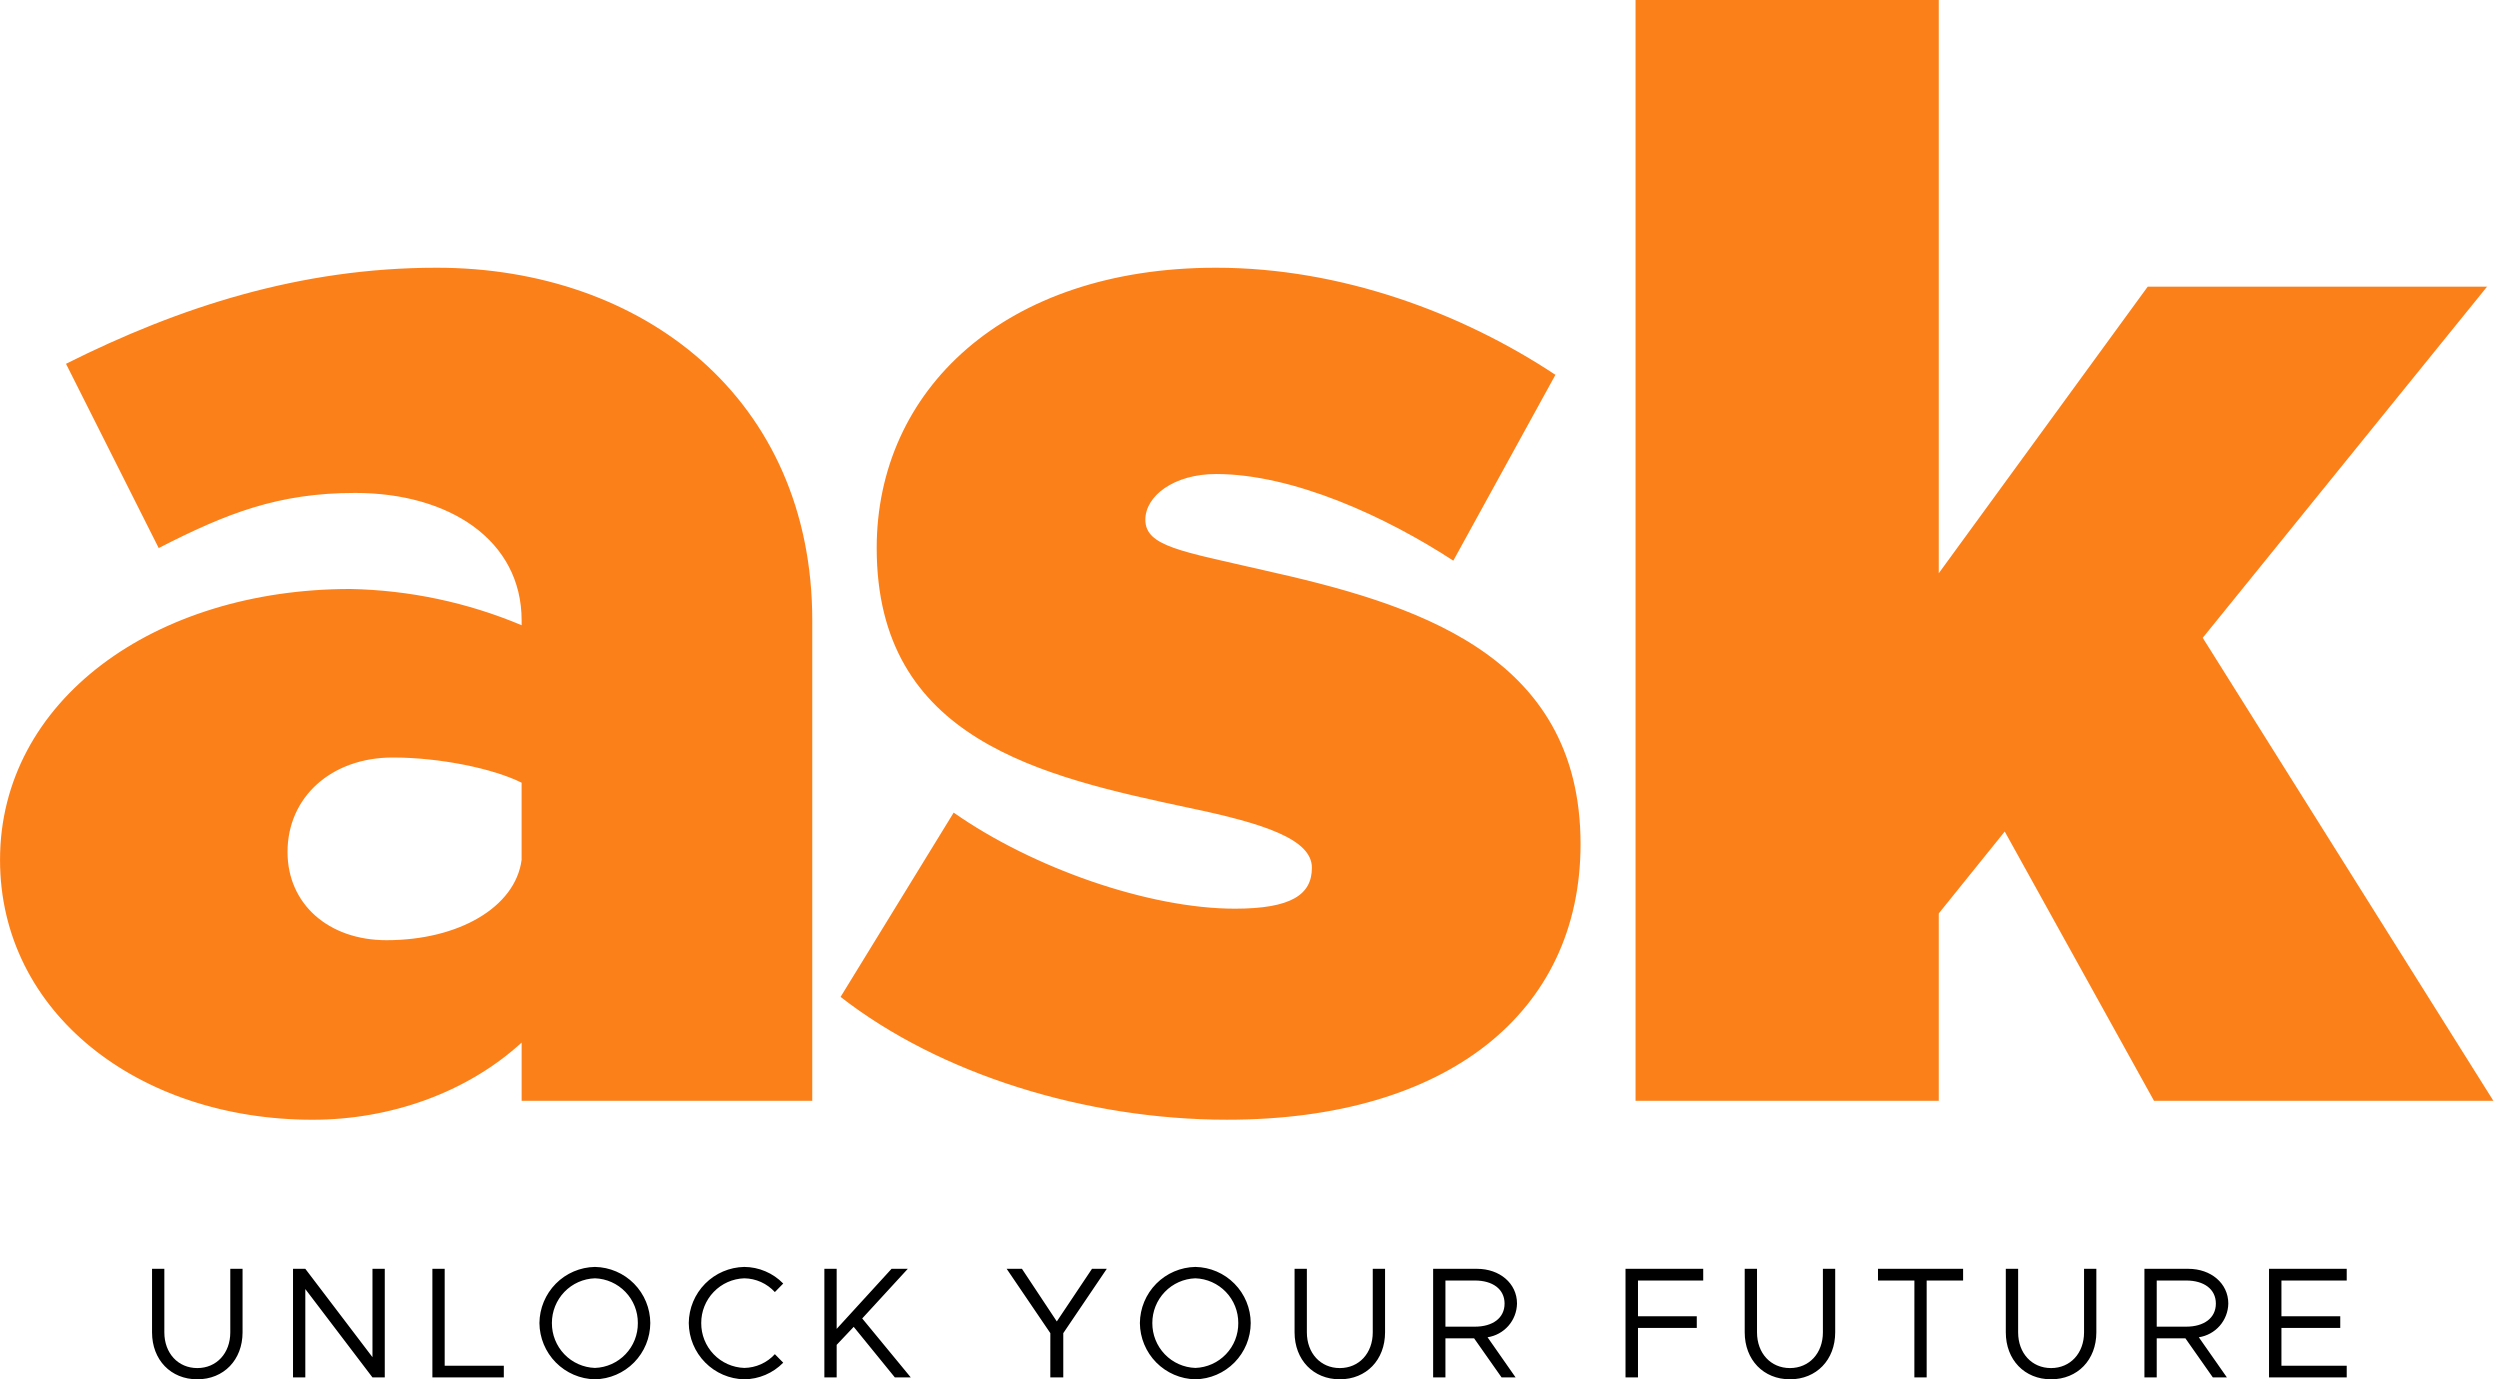 <svg width="87" height="48" viewBox="0 0 87 48" fill="none" xmlns="http://www.w3.org/2000/svg">
<g clip-path="url(#clip0_884_388)">
<path d="M6.866 48C7.787 48 8.441 47.323 8.441 46.366V44.155H8.014V46.366C8.014 47.093 7.536 47.609 6.867 47.609C6.197 47.609 5.719 47.092 5.719 46.366V44.155H5.291V46.366C5.291 47.323 5.944 48 6.866 48ZM10.197 47.934H10.625V44.859L12.962 47.934H13.39V44.155H12.962V47.23L10.625 44.155H10.197V47.934ZM15.475 47.527V44.155H15.047V47.934H17.533V47.527H15.475ZM20.704 48C21.217 47.99 21.705 47.78 22.065 47.414C22.425 47.048 22.628 46.556 22.63 46.042C22.628 45.529 22.425 45.037 22.065 44.672C21.705 44.307 21.216 44.098 20.704 44.089C20.192 44.098 19.703 44.307 19.342 44.672C18.982 45.037 18.777 45.528 18.772 46.042C18.777 46.556 18.981 47.048 19.342 47.414C19.703 47.779 20.192 47.99 20.704 48ZM20.704 47.604C20.301 47.59 19.919 47.42 19.639 47.128C19.359 46.836 19.204 46.447 19.206 46.042C19.205 45.638 19.361 45.25 19.64 44.959C19.92 44.668 20.302 44.498 20.704 44.485C21.107 44.499 21.488 44.669 21.766 44.96C22.045 45.25 22.2 45.639 22.197 46.042C22.201 46.446 22.047 46.836 21.768 47.127C21.489 47.419 21.107 47.59 20.704 47.604ZM25.901 48C26.411 47.995 26.898 47.787 27.256 47.422L26.965 47.125C26.83 47.274 26.665 47.393 26.482 47.475C26.299 47.557 26.101 47.601 25.901 47.604C25.497 47.59 25.115 47.42 24.835 47.128C24.555 46.836 24.4 46.447 24.403 46.042C24.401 45.638 24.557 45.25 24.837 44.959C25.116 44.668 25.498 44.498 25.901 44.485C26.101 44.488 26.299 44.532 26.482 44.614C26.665 44.697 26.83 44.816 26.965 44.964L27.256 44.667C27.08 44.485 26.869 44.341 26.636 44.242C26.404 44.142 26.154 44.091 25.901 44.089C25.388 44.099 24.9 44.308 24.539 44.672C24.178 45.037 23.974 45.528 23.969 46.042C23.974 46.556 24.178 47.048 24.539 47.414C24.899 47.779 25.388 47.99 25.901 48ZM28.688 47.934H29.116V46.801L29.709 46.174L31.141 47.934H31.695L30.005 45.882L31.591 44.155H31.026L29.116 46.245V44.155H28.688V47.934ZM36.551 47.934H37.002V46.394L38.516 44.155H38.001L36.777 45.986L35.564 44.155H35.032L36.552 46.394L36.551 47.934ZM41.599 48C42.112 47.99 42.6 47.78 42.96 47.414C43.32 47.048 43.523 46.556 43.525 46.042C43.523 45.529 43.32 45.037 42.959 44.672C42.599 44.307 42.111 44.098 41.599 44.089C41.087 44.099 40.599 44.308 40.238 44.672C39.877 45.037 39.673 45.528 39.668 46.042C39.672 46.556 39.877 47.048 40.237 47.414C40.598 47.779 41.087 47.99 41.599 48ZM41.599 47.604C41.196 47.59 40.813 47.42 40.534 47.128C40.254 46.836 40.099 46.447 40.101 46.042C40.1 45.638 40.255 45.25 40.535 44.959C40.815 44.668 41.197 44.498 41.599 44.485C42.001 44.499 42.382 44.669 42.661 44.96C42.94 45.25 43.094 45.639 43.092 46.042C43.096 46.446 42.942 46.836 42.663 47.127C42.384 47.419 42.002 47.59 41.599 47.604ZM46.625 48C47.547 48 48.2 47.323 48.2 46.366V44.155H47.772V46.366C47.772 47.093 47.295 47.609 46.625 47.609C45.956 47.609 45.479 47.092 45.479 46.366V44.155H45.051V46.366C45.051 47.323 45.704 48 46.625 48ZM52.792 45.365C52.792 44.656 52.183 44.155 51.404 44.155H49.873V47.934H50.301V46.575H51.3L52.255 47.934H52.743L51.767 46.537C52.048 46.494 52.305 46.353 52.493 46.139C52.681 45.924 52.786 45.651 52.792 45.365ZM50.301 44.562H51.327C51.942 44.562 52.359 44.859 52.359 45.365C52.359 45.871 51.942 46.168 51.327 46.168H50.301V44.562ZM59.272 44.562V44.155H56.568V47.934H57.002V46.212H59.048V45.805H57.002V44.562H59.272ZM62.29 48C63.211 48 63.865 47.323 63.865 46.366V44.155H63.437V46.366C63.437 47.093 62.96 47.609 62.29 47.609C61.621 47.609 61.144 47.092 61.144 46.366V44.155H60.716V46.366C60.716 47.323 61.369 48 62.291 48H62.29ZM66.62 47.934H67.048V44.562H68.316V44.155H65.354V44.562H66.621L66.62 47.934ZM71.378 48C72.299 48 72.953 47.323 72.953 46.366V44.155H72.525V46.366C72.525 47.093 72.047 47.609 71.378 47.609C70.708 47.609 70.231 47.092 70.231 46.366V44.155H69.802V46.366C69.802 47.323 70.456 48 71.378 48ZM77.545 45.365C77.545 44.656 76.936 44.155 76.157 44.155H74.626V47.934H75.054V46.575H76.053L77.007 47.934H77.496L76.519 46.537C76.801 46.494 77.058 46.353 77.246 46.139C77.433 45.925 77.54 45.651 77.545 45.365ZM75.054 44.562H76.08C76.695 44.562 77.112 44.859 77.112 45.365C77.112 45.871 76.695 46.168 76.08 46.168H75.054V44.562ZM81.666 44.562V44.155H78.962V47.934H81.666V47.527H79.394V46.212H81.441V45.805H79.394V44.562H81.666Z" fill="black"/>
<path d="M15.2 9.317C10.443 9.317 6.233 10.687 2.297 12.66L5.523 19.072C7.875 17.866 9.678 17.154 12.358 17.154C15.638 17.154 18.153 18.798 18.153 21.593V21.758C16.264 20.964 14.242 20.536 12.194 20.497C5.359 20.497 0.001 24.388 0.001 29.924C0.001 35.24 4.813 38.967 10.882 38.967C13.561 38.967 16.24 38.035 18.153 36.281V38.309H28.267V21.592C28.267 13.866 22.363 9.317 15.2 9.317ZM13.45 32.719C11.428 32.719 10.006 31.458 10.006 29.649C10.006 27.731 11.537 26.361 13.669 26.361C15.309 26.361 17.168 26.745 18.152 27.238V29.924C17.934 31.568 15.966 32.719 13.45 32.719ZM42.702 38.966C50.356 38.966 55.003 35.24 55.003 29.375C55.003 22.689 49.099 20.99 43.959 19.839C41.116 19.182 39.858 19.017 39.858 18.086C39.858 17.264 40.843 16.496 42.319 16.496C44.998 16.496 48.224 17.976 50.575 19.511L54.129 13.044C50.903 10.906 46.693 9.317 42.319 9.317C34.938 9.317 30.509 13.592 30.509 19.072C30.509 25.758 36.251 27.019 41.389 28.115C44.014 28.663 45.654 29.211 45.654 30.197C45.654 31.129 44.943 31.622 42.975 31.622C39.968 31.622 35.922 30.197 33.188 28.279L29.252 34.692C32.696 37.377 37.781 38.966 42.702 38.966ZM76.655 22.196L86.551 9.975H74.741L67.469 19.949V0H56.917V38.309H67.469V31.787L69.765 28.937L74.96 38.309H86.77L76.655 22.196Z" fill="#FC8019"/>
</g>
<defs>
<clipPath id="clip0_884_388">
<rect width="86.769" height="48" fill="white"/>
</clipPath>
</defs>
</svg>
